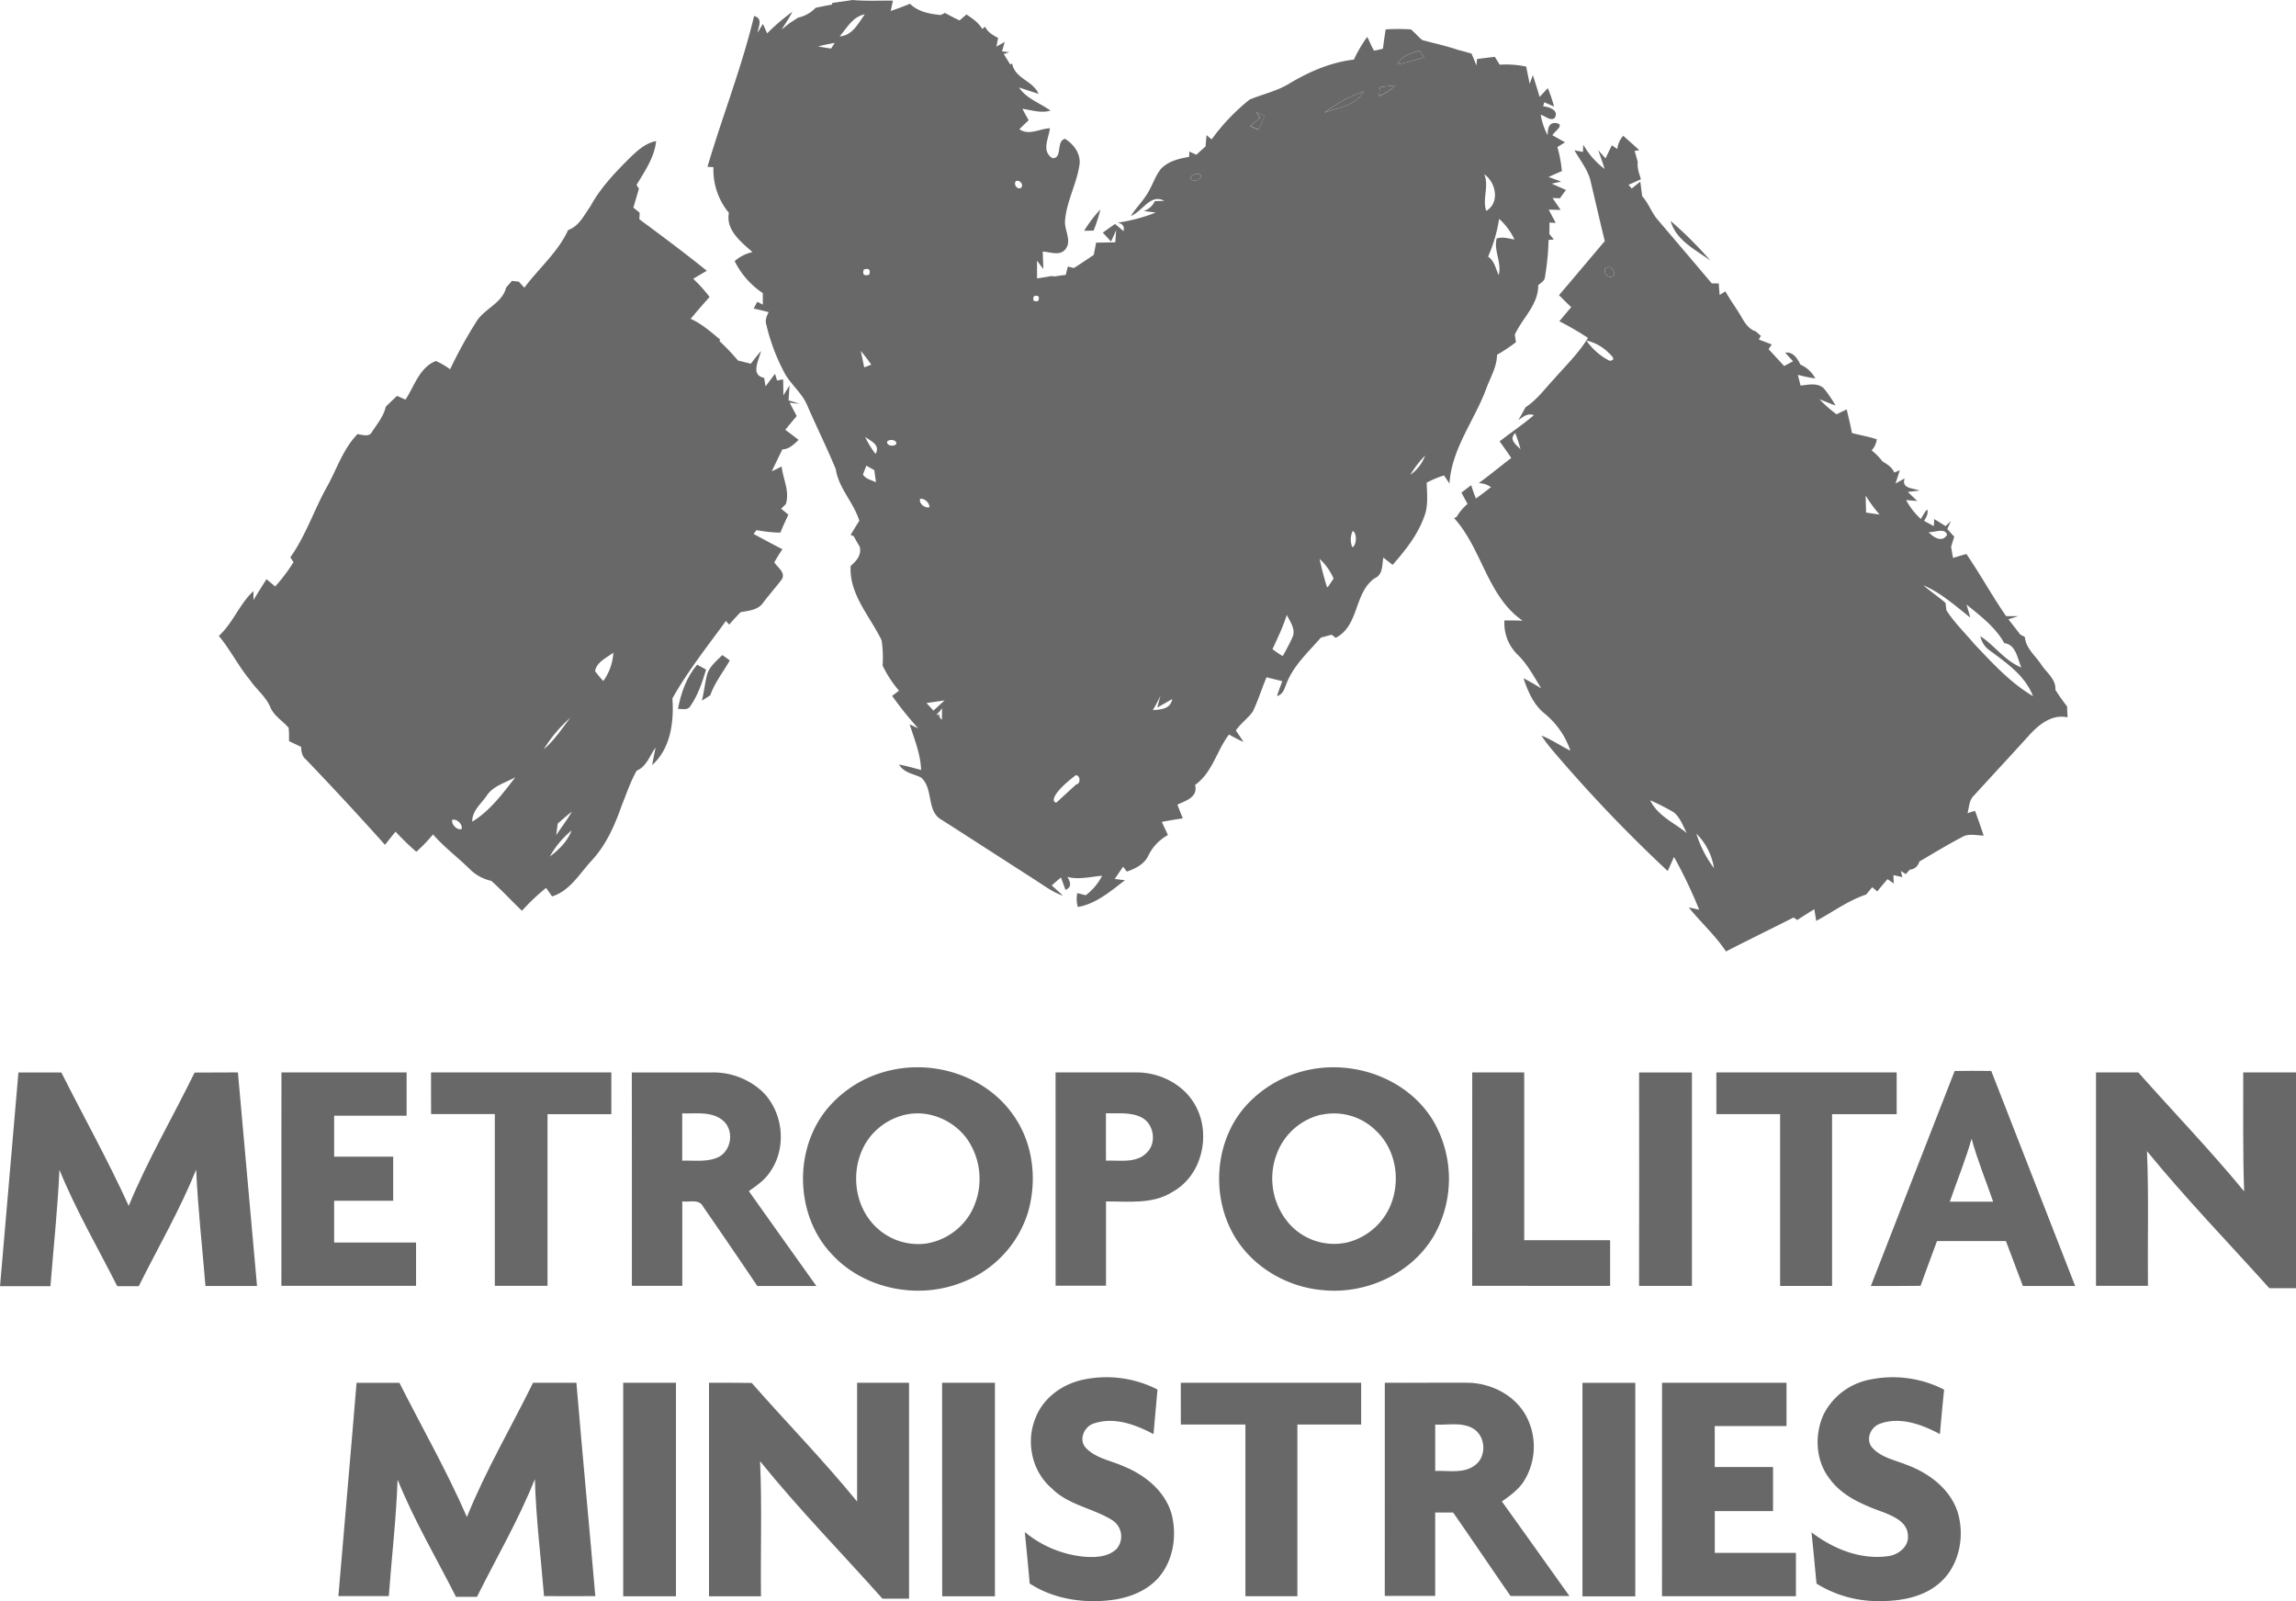 <svg id="Layer_1" data-name="Layer 1" xmlns="http://www.w3.org/2000/svg" viewBox="0 0 728.82 508.16"><defs><style>.cls-1{fill:#686868;}</style></defs><title>Metro Ministries</title><path class="cls-1" d="M557.9,82c1.28-2.86,4.3-3.55,7-4.36.47.71,1,1.42,1.45,2.12C563.55,80.58,560.75,81.42,557.9,82Z" transform="translate(-114.31 -61.54)"/><path class="cls-1" d="M574.64,78.89" transform="translate(-114.31 -61.54)"/><path class="cls-1" d="M552.36,89.21c1.62-.22,3.24-.42,4.87-.59A14.68,14.68,0,0,1,552,92C552.14,91.1,552.25,90.15,552.36,89.21Z" transform="translate(-114.31 -61.54)"/><path class="cls-1" d="M534.71,97.3a46.31,46.31,0,0,1,12.46-6.76C544.74,95.14,539.12,95.69,534.71,97.3Z" transform="translate(-114.31 -61.54)"/><path class="cls-1" d="M513.12,97.15l2.75,1.14q-1,2.2-2,4.41l-2.68-1.13c1-.89,2-1.78,3.09-2.61Z" transform="translate(-114.31 -61.54)"/><path class="cls-1" d="M492.29,117.65c.72-.72,2.28-1.33,3.15-.56C495.93,118.87,491.93,119.69,492.29,117.65Z" transform="translate(-114.31 -61.54)"/><path class="cls-1" d="M606.9,121.9" transform="translate(-114.31 -61.54)"/><path class="cls-1" d="M583.36,147.3" transform="translate(-114.31 -61.54)"/><path class="cls-1" d="M623.87,148.2c-1-2.1,2.19-2.66,2.62-.64C627.63,149.7,624.34,150.05,623.87,148.2Z" transform="translate(-114.31 -61.54)"/><path class="cls-1" d="M533.65,234" transform="translate(-114.31 -61.54)"/><path class="cls-1" d="M413.62,288.75" transform="translate(-114.31 -61.54)"/><path class="cls-1" d="M378.56,62.46c2.12-.3,4.24-.58,6.36-.92,4.26.39,8.55.16,12.83.19-.17.82-.52,2.46-.7,3.28,2.06-.69,4.11-1.44,6.12-2.27,2.63,2.57,6.22,3.21,9.74,3.57l1.38-.67c1.51.84,3,1.64,4.62,2.38l2.19-1.89c1.89,1.29,3.87,2.59,5,4.62L427,70c.82,1.77,2.5,2.71,4.14,3.58-.13.69-.41,2.07-.54,2.76l2.64-1.49c-.21.76-.64,2.26-.85,3l2.28.26-1.74.6c.52.83,1.56,2.47,2.07,3.3l.6-.32c.85,4.82,6.59,5.43,8.38,9.61-2.09-.61-4.14-1.33-6.21-2,2.43,3.61,6.63,4.91,10,7.34-3,.92-6-.17-8.92-.56.63,1.22,1.3,2.43,2,3.62-1,.94-2,1.89-2.95,2.84,3,2.14,6.45-.17,9.69-.29-.38,3.18-2.81,7.32.84,9.5,3.26,0,1-5.37,3.93-6.16,2.71,1.65,5,4.65,4.64,8-.82,6.19-4.16,11.78-4.61,18-.27,3,2.26,6.35.12,9.06-1.79,2.24-4.86.83-7.2.74.06,1.85.12,3.69.19,5.54-.51-.66-1.51-2-2-2.66,0,1.87,0,3.74,0,5.62,1.55-.22,3.1-.46,4.64-.75l.85.14c1.2-.18,2.4-.35,3.62-.5.22-.89.44-1.77.68-2.65l1.9.48c2.13-1.34,4.22-2.76,6.32-4.18.25-1.29.5-2.59.74-3.89,2,0,4.05-.07,6.09-.09.06-1,.2-2.88.27-3.85l-1.61,3.6-2.63-2.83c1.29-.93,2.59-1.84,3.89-2.75l2.69,2.28q.55-2.17-1.86-2.7A52.9,52.9,0,0,0,481.18,129l-3.85-.49a5.68,5.68,0,0,0,3.55-3.13l3-.09c-4.38-2.45-6.92,3.42-10.6,4.78,1.87-2.91,4.45-5.32,6-8.43,1.18-2.18,2-4.61,3.58-6.54,2.33-2.42,5.73-3.24,8.92-3.76,0-.42.06-1.27.07-1.69l2.21,1L497,108c.08-1.19.19-2.39.33-3.57l1.58,1.36A65,65,0,0,1,511,93.12c4.22-1.71,8.77-2.69,12.7-5.13,6.25-3.73,13.08-6.7,20.38-7.53a42,42,0,0,1,4.23-7.21c.75,1.43,1.33,3,2.15,4.36a28.85,28.85,0,0,0,2.84-.62c.25-2,.53-4.09.87-6.12a62.5,62.5,0,0,1,8,0c1.29,1.06,2.34,2.39,3.67,3.41,3.72,1,7.51,1.8,11.17,3.06,1.47.37,2.94.79,4.41,1.21L583,82.36c0-.53.13-1.58.18-2.11,1.88-.21,3.75-.47,5.65-.67.5.83,1,1.67,1.54,2.5a30,30,0,0,1,8.4.6c.36,1.82.73,3.63,1.1,5.45.26-.69.78-2.07,1-2.76.77,2.3,1.47,4.61,2.16,6.93.86-.92,1.73-1.85,2.59-2.79a45.43,45.43,0,0,1,2,5.85L604.52,94c-.1.31-.28,1-.38,1.26,1.84.21,5.22,1.24,3.64,3.77-1.45,1-3-.74-4.4-1.06a21.32,21.32,0,0,0,2.2,6.48c0-1.81.21-4.16,2.74-3.85,2.89.55-.67,2.68-1.23,3.88q2,1.09,4,2.24l-2.42,1.49a41.33,41.33,0,0,1,1.43,7.64q-2.13.9-4.23,1.86l4,1.46-3,.66c1.5.68,3,1.34,4.53,2q-1,1.32-1.92,2.64l-2.35-.09c.84,1.27,1.73,2.51,2.57,3.79l-3.78-.1q1.08,2.11,2.24,4.22l-2-.11c0,.9,0,2.7-.05,3.6l1.43,1.78-1.66.14a82,82,0,0,1-1.17,11.82c-.1,1.24-1.34,1.78-2.12,2.54.05,6.26-5.07,10.44-7.43,15.71l.36,2.36a47.7,47.7,0,0,1-6,4c-.06,3.78-2,7-3.32,10.46-3.71,10.24-11.07,19.19-11.79,30.42l-1.72-2.57a29.84,29.84,0,0,0-5.51,2.3c.1,3.61.58,7.39-.81,10.83-2.08,5.81-6,10.69-10,15.25l-2.95-2.33c-.43,2.36-.07,5.42-2.73,6.57-6.65,4.62-4.86,15.08-12.4,18.92l-1.29-1c-1.13.32-2.26.62-3.39.92-3.87,4.45-8.42,8.55-10.73,14.11-.78,1.69-1.07,3.9-3.22,4.45.5-1.6,1.1-3.16,1.69-4.72l-5-1.24c-1.54,3.6-2.66,7.38-4.38,10.9-1.57,2.2-3.89,3.75-5.37,6,.84,1.19,1.66,2.4,2.44,3.63a48.69,48.69,0,0,1-4.6-2.37c-3.94,5.14-5.26,12.1-10.78,16,1,3.88-2.89,5-5.61,6.25.55,1.46,1.13,2.92,1.72,4.37-2.24.32-4.46.69-6.66,1.13.64,1.39,1.29,2.77,1.94,4.17a14.6,14.6,0,0,0-6.25,6.59c-1.31,2.7-4.09,4.06-6.79,5l-1.2-1.56-2.65,3.89,3.24.42c-4.53,3.45-9.17,7.5-14.95,8.48a9.13,9.13,0,0,1-.18-4.41l2.68.69a17.76,17.76,0,0,0,5.2-6.19c-3.66.29-7.35,1.33-11,.36.9,1.55,1.53,3.29-.63,4.12-.35-1-1.07-2.95-1.43-3.93-1,.83-2,1.68-2.93,2.54q1.83,1.58,3.57,3.27c-3.17-1.11-5.89-3.14-8.69-4.94-9.92-6.37-19.82-12.78-29.76-19.13-5.05-2.72-2.5-10-6.66-13.51-2.45-1.15-5.44-1.49-6.93-4.07,2.36.44,4.67,1.1,7,1.72-.14-5-2.12-9.74-3.63-14.48l2.71,1.25a112,112,0,0,1-8.28-10.3l2.2-1.62a36.76,36.76,0,0,1-5.22-8,36.41,36.41,0,0,0-.31-8c-3.67-7.65-10.37-14.59-9.82-23.62,1.89-1.6,3.5-3.49,2.87-6.13-.67-1.07-1.3-2.17-1.88-3.28l-1-.44c.89-1.51,1.8-3,2.76-4.47-1.8-5.85-6.56-10.28-7.48-16.4-2.8-6.78-6.07-13.35-9-20.09-1.73-4.28-5.72-7.06-7.67-11.2a62.61,62.61,0,0,1-5.37-14.54c-.49-1.42.13-2.76.72-4-1.58-.4-3.15-.78-4.73-1.14l1.12-2.13,1.77.9c0-.92,0-2.75,0-3.66a26.27,26.27,0,0,1-8.94-10.15,12.66,12.66,0,0,1,5.66-2.87c-3.59-3.19-8.56-7-7.48-12.45a21.26,21.26,0,0,1-4.9-14.51l-1.91-.11c4.72-16,10.91-31.62,14.8-47.86,3,.82,1.26,3.42,1.15,5.26l1.64-2.76c.34.74,1,2.24,1.37,3a65.11,65.11,0,0,1,8-6.84c-1,2-2.26,3.77-3.42,5.65l2.47-2c.91-.58,1.82-1.18,2.73-1.79a10.72,10.72,0,0,0,5.59-3.12c1.68-.36,3.38-.71,5.09-1C378.34,62.92,378.49,62.61,378.56,62.46Zm2.27,10.63c4.07-.26,5.86-4.08,8-7C385,66.8,383.15,70.43,380.83,73.09ZM374,76.25c1.36.29,2.74.51,4.13.7l1.14-1.8C377.51,75.48,375.74,75.83,374,76.25ZM557.9,82c2.85-.59,5.65-1.43,8.46-2.24-.49-.7-1-1.41-1.45-2.12C562.2,78.46,559.18,79.15,557.9,82Zm16.74-3.12M552.36,89.21c-.11.94-.22,1.89-.32,2.83a14.68,14.68,0,0,0,5.19-3.42C555.6,88.79,554,89,552.36,89.21ZM534.71,97.3c4.41-1.61,10-2.16,12.46-6.76A46.31,46.31,0,0,0,534.71,97.3Zm-21.59-.15L514.23,99c-1.06.83-2.09,1.72-3.09,2.61l2.68,1.13q1-2.2,2-4.41Zm-20.83,20.5c-.36,2,3.64,1.22,3.15-.56C494.57,116.32,493,116.93,492.29,117.65Zm93.15-.82c1.62,3.75-.65,7.83.64,11.65C590.51,125.87,589.15,119.36,585.44,116.83Zm-148.7,2.26c-.81,1,.61,2.89,1.75,2C439.38,120.12,437.83,118.35,436.74,119.09ZM606.9,121.9,590.18,131a48.35,48.35,0,0,1-3.5,12c2,1.31,2.41,3.81,3.35,5.85,1.07-3.94-1.64-7.74-.64-11.61,1.88-.64,3.79,0,5.67.31A20.79,20.79,0,0,0,590.18,131ZM388.49,147.09c-.48,1.6.11,2.14,1.75,1.61C390.7,147.09,390.12,146.56,388.49,147.09Zm194.87.21M442.42,157c1.37.45,1.89,0,1.57-1.42C442.6,155.11,442.07,155.58,442.42,157Zm-54.87,15.9c.36,1.75.73,3.49,1.09,5.24l2.24-.87Q389.28,175,387.55,172.9Zm1.36,27.28a30.92,30.92,0,0,0,3.32,5.44C393.89,202.71,390.7,201.55,388.91,200.18Zm7,1.54c-.17,1.41,2.23,1.64,2.93.71C399,201.05,396.58,200.81,395.89,201.72Zm174.65,3.05M562,212.23a13,13,0,0,0,4.69-6.08A30.73,30.73,0,0,0,562,212.23ZM549.58,209m-160.27.34-1.08,2.8c.9,1.46,2.73,1.74,4.15,2.48-.18-1.29-.37-2.57-.54-3.86Zm17.09,10.57c-.49,1.42,1.53,3,2.89,2.63C409.52,221.19,407.68,219.6,406.4,219.87Zm137.29,10.18a6.21,6.21,0,0,0-.09,5.15C545,234.57,545.1,230.61,543.69,230.05Zm-10,3.9-.49,5a93.76,93.76,0,0,0,2.43,9.17l2-3A18.29,18.29,0,0,0,533.16,238.9Zm.14,11.51c.08.83.23,2.5.31,3.33,1.6-1,3.18-2,4.76-3C536.68,250.59,535,250.47,533.3,250.41Zm-117.07-.29a9.06,9.06,0,0,0,3.39,6.46A9.33,9.33,0,0,0,416.23,250.12Zm100.71,21.73a28.6,28.6,0,0,0,4,2.82,61.78,61.78,0,0,0,3.24-6.26c.84-2.46-.92-4.69-1.92-6.78C520.1,264.77,517.43,267.9,516.94,271.85Zm-40.61,20.48c3.2-1.11,8.77.51,9.54-4-1.59.88-3.15,1.82-4.74,2.68l1-3.76A41.51,41.51,0,0,1,476.33,292.33Zm-62.71-3.58-5.75.84c1.65,1.76,3.27,3.55,4.91,5.33,0-1.24,0-2.47.07-3.7Q410.35,290.42,407.87,289.59Zm-1.55,4.22c-.48,1.13.81,2.95,2.06,2.76C408.83,295.43,407.6,293.54,406.32,293.81Zm43.31,22.46c1.49-.19,1.41-2.89-.11-2.95C448,313.51,448.1,316.16,449.63,316.27Z" transform="translate(-114.31 -61.54)"/><path class="cls-1" d="M627.67,108.82a7.9,7.9,0,0,1,1.9-4.19q2.55,2.25,5.09,4.55l-1.47.25c.35,1.17.68,2.35,1,3.54-.24,1.89.44,3.67,1,5.45-1.3.63-2.62,1.2-3.93,1.77l1,1.18,2.73-2.18c.2,1.54.41,3.09.6,4.64,2.11,2.27,3,5.35,5.09,7.65q8.53,10,17,20l2.22,0c.07,1.22.16,2.44.29,3.66L662,154c1.66,3,3.76,5.71,5.42,8.71,1,1.7,2.24,3.36,4.2,4l1.65,1.44-.67,1.14,4.11,1.57-1,1.51c1.66,1.77,3.3,3.56,4.94,5.34.94-.51,1.88-1,2.83-1.52-.85-.91-1.71-1.82-2.51-2.74,2.64-.31,3.84,1.88,4.89,3.85a9.46,9.46,0,0,1,4.68,4.36A49,49,0,0,1,685,180.5c.29,1.13.58,2.27.86,3.42,2.45-.26,5.32-1,7.37.86a38.94,38.94,0,0,1,3.74,5.48c-1.73-.63-3.41-1.37-5.11-2a41.37,41.37,0,0,0,5.45,4.78c1.05-.54,2.12-1.05,3.21-1.54.55,2.49,1.21,5,1.65,7.47,2.62.7,5.32,1.13,7.89,2a6.28,6.28,0,0,1-1.63,3.51,21,21,0,0,1,3.46,3.52c1.49.9,3,1.83,3.72,3.52l1.76-.73L716,215l2.9-1.62c-1.1,3.36,2.71,3,4.71,3.88-1.24.12-2.48.26-3.71.4l3,2.9-3.53-.31a22.05,22.05,0,0,0,4.67,6l1.09-1.83.42-.62.53-.57c.41,1.38-.36,2.52-1,3.62l3.1,1.68c0-.56.09-1.69.11-2.25,1.21.73,2.41,1.49,3.61,2.25l1.69-1.61c-.28.63-.86,1.89-1.15,2.52.73.81,1.46,1.63,2.21,2.44-.36,1.08-.69,2.16-1,3.25.15.88.46,2.62.61,3.49,1.4-.43,2.81-.85,4.24-1.25,4.42,6.43,8.16,13.3,12.61,19.72,1.28,0,2.57,0,3.86,0l-3.12,1c1.23,1.62,2.52,3.19,3.72,4.83l1.48.78c.35,3.64,3.33,5.93,5.23,8.78,1.67,2.59,4.71,4.61,4.47,8a62.11,62.11,0,0,0,3.73,5.28c0,1.14.09,2.3.13,3.46-4.87-1.1-9,2.21-12.08,5.56-5.84,6.47-11.8,12.84-17.66,19.29-1.54,1.45-1.48,3.67-2,5.57.78-.26,1.57-.51,2.38-.75.92,2.61,1.89,5.2,2.72,7.85-2.27,0-4.73-.79-6.8.46-4.64,2.43-9.12,5.14-13.62,7.8a3.29,3.29,0,0,1-3,2.55c-.32.36-1,1.07-1.27,1.43l-1.58-1,.48,1.94-2.84-.63c0,.66.09,2,.11,2.63l-2-1.35c-1.1,1.29-2.19,2.58-3.25,3.9l-1.58-1.34c-.65.77-1.29,1.54-1.93,2.32-5.72,1.88-10.59,5.55-15.85,8.36-.16-.92-.46-2.78-.61-3.7q-2.75,1.67-5.42,3.44c-.28-.21-.86-.62-1.15-.82-7.15,3.61-14.34,7.13-21.47,10.78-3.39-5.09-8-9.24-11.82-13.95,1.1.22,2.2.46,3.31.71a146.12,146.12,0,0,0-8-16.76c-.66,1.49-1.3,3-2,4.47a458.84,458.84,0,0,1-36.48-38.22A47.21,47.21,0,0,1,603.6,295c3.23,1.26,6.09,3.27,9.2,4.79a26.09,26.09,0,0,0-8.46-12c-3.33-2.81-5.07-6.93-6.43-11,1.91,1,3.78,2.1,5.64,3.22-2.36-3.75-4.42-7.78-7.68-10.86a13.92,13.92,0,0,1-4-10.7c1.92,0,3.85,0,5.79.1-11.28-7.78-12.88-22.81-21.78-32.57l.79-.36a15.65,15.65,0,0,1,3.48-4.13c-.65-1.21-1.29-2.41-1.94-3.6l3.11-2.37c.44,1.43.94,2.84,1.49,4.24q2.43-1.74,4.78-3.61a6.84,6.84,0,0,0-3.9-1.26c3.53-2.57,6.87-5.36,10.34-8-1.19-1.79-2.44-3.53-3.7-5.27,3.6-2.81,7.41-5.34,10.88-8.31-1.94-.76-3.45.51-4.91,1.56.76-1.35,1.52-2.7,2.26-4.07,3.59-2.33,6.12-5.84,9-8.92,3.74-4.26,7.86-8.23,10.83-13.1a100.41,100.41,0,0,0-9.09-5.28q1.88-2.25,3.76-4.47c-1.32-1.26-2.61-2.52-3.88-3.81,4.88-5.69,9.69-11.45,14.54-17.17-1.52-6.13-2.91-12.3-4.38-18.45-.73-3.9-3.35-7-5.27-10.36l2.73.52c0-.58.07-1.74.09-2.32a25,25,0,0,0,6.76,7.71c-.59-2-1.3-4-2.06-6,.78.89,1.58,1.78,2.37,2.67.65-1.4,1.33-2.79,2-4.17Zm-3.8,39.38c.47,1.85,3.76,1.5,2.62-.64C626.06,145.54,622.82,146.1,623.87,148.2Zm-6,21.4a20,20,0,0,0,7.35,6.44c2.58-.16.22-2-.41-2.65A14.61,14.61,0,0,0,617.84,169.6Zm-20.91,34.49a53.18,53.18,0,0,0-1.65-5.1C593.14,201,595.54,202.66,596.93,204.09Zm109.74,20.13c1.41.22,2.82.43,4.24.63a44.81,44.81,0,0,1-4.4-6C706.56,220.61,706.61,222.42,706.67,224.22Zm19.81,6.21c1.43,1.61,4.35,3.5,5.87.83C731.7,228.91,728.23,230.61,726.48,230.43Zm-1.73,16.82c2.3,2,4.8,3.67,7.1,5.64l.28,2.34c2.51,3.92,5.92,7.21,8.92,10.77,5.7,6,11.36,12.24,18.56,16.48-2.48-6.49-8.35-10.5-13.7-14.47a7.22,7.22,0,0,1-3-4.56c4.58,3,7.77,7.84,13,9.93-1.23-2.79-1.68-7.26-5.4-7.72-2.87-5.12-7.53-8.6-12-12.24q.63,2.06,1.2,4.14C735,253.8,730.38,249.66,724.75,247.25Zm-86.67,68.27c2.43,5,7.58,7.09,11.65,10.43-1.24-2.27-2.07-4.92-4.14-6.59A69.82,69.82,0,0,0,638.08,315.52Zm14.67,10.57a36.19,36.19,0,0,0,5.61,11A19.67,19.67,0,0,0,652.75,326.09Z" transform="translate(-114.31 -61.54)"/><path class="cls-1" d="M313.79,112.09c2.52-2.45,5.19-5.09,8.79-5.78-.52,5.21-3.62,9.58-6.22,13.94l.76,1.18c-.59,2-1.15,4-1.77,6l2,1.61c0,.52-.07,1.57-.09,2.09,7.21,5.34,14.44,10.71,21.42,16.36q-2.19,1.23-4.32,2.55a44.36,44.36,0,0,1,5.19,5.77q-3.09,3.4-6,6.92c3.54,1.59,6.43,4.17,9.39,6.62l-.28.4a79.08,79.08,0,0,1,5.92,6.22c1.36.33,2.73.68,4.09,1,1-1.37,2.07-2.71,3.21-4-.62,2.77-3.51,7.64,1,8.49l.44,2.71c1-1.32,2-2.68,3-4,.16.53.5,1.61.67,2.15l1.89-.38c.07,1.7.1,3.39.08,5.09l2-3.19c-.15,1.57-.21,3.18-.35,4.77,1.15.34,2.32.69,3.45,1.11l-3.09-.37,2.24,4.24c-1.23,1.44-2.43,2.89-3.63,4.36q2.13,1.57,4.24,3.2c-1.49,1.37-3,3-5.15,3-1.13,2.32-2.28,4.64-3.38,7,1-.51,2.09-1,3.14-1.56.43,4,2.6,7.8,1.34,11.92l-1.5,1.49,2.29,1.9c-.87,1.88-1.76,3.75-2.53,5.68a42.64,42.64,0,0,1-7.57-.79L353.5,231c3.05,1.62,6.08,3.29,9.17,4.85-.91,1.35-1.75,2.74-2.57,4.15,1,1.68,3.74,3.23,2.35,5.46-1.9,2.51-4,4.85-5.9,7.38-1.6,2.34-4.62,2.53-7.15,3-1.25,1.28-2.46,2.6-3.65,3.94l-1-1.17c-5.85,8-12.09,15.89-17,24.58.53,7.47-.55,15.91-6.43,21.17.32-1.86.74-3.69,1.09-5.54-1.89,2.55-2.82,6-6,7.32-2,3.51-3.24,7.36-4.76,11.08-2.2,6.27-4.94,12.5-9.51,17.43-3.83,4.12-6.9,9.63-12.58,11.4l-1.9-2.71A66.75,66.75,0,0,0,280,350.6c-3.3-3.11-6.35-6.49-9.75-9.49a13.91,13.91,0,0,1-6.78-3.68c-3.82-3.78-8.18-7-11.7-11.06a51.2,51.2,0,0,1-5.31,5.51,84.56,84.56,0,0,1-6.59-6.39c-1.13,1.38-2.25,2.77-3.34,4.19q-12.33-13.76-25.1-27.09c-1.27-1-1.48-2.54-1.54-4-1.28-.62-2.56-1.22-3.84-1.82,0-1.41.05-2.83-.12-4.23-1.83-2.16-4.47-3.66-5.7-6.29-1.37-3.52-4.5-5.82-6.58-8.88-3.67-4.41-6.21-9.62-9.88-14,4.49-4.07,6.53-10.12,11-14.23V252c1.34-2.23,2.73-4.44,4.13-6.63l2.76,2.31a55.1,55.1,0,0,0,5.81-7.7c-.24-.39-.72-1.17-1-1.56,5-7,7.6-15.32,11.84-22.75,3-5.51,5-11.75,9.48-16.35,1.49.16,3.59,1.08,4.56-.64,1.66-2.57,3.74-5,4.42-8.07,1.17-1.15,2.37-2.28,3.56-3.42l2.7,1.18c2.82-4.29,4.44-10.22,9.63-12.25a22.29,22.29,0,0,1,4.53,2.63,139.74,139.74,0,0,1,8.26-15c2.54-4.25,8.25-5.88,9.53-10.95.61-.7,1.22-1.41,1.84-2.11l2.16.24,1.78,1.92c4.58-6.16,10.64-11.23,13.9-18.31,3.45-1.18,5.06-4.73,7.05-7.49C304.8,121.33,309.27,116.62,313.79,112.09ZM303.2,274.55a37.24,37.24,0,0,0,2.62,3.14,17.19,17.19,0,0,0,3.19-9C306.88,270.32,303.71,271.62,303.2,274.55Zm-16.28,24.8c3.36-2.82,5.74-6.57,8.43-10A43.59,43.59,0,0,0,286.92,299.35Zm-18.1,14.71c-1.79,2.61-4.68,4.81-4.6,8.27,5.69-3.48,9.66-8.94,13.68-14.11C274.77,310,270.89,310.91,268.82,314.06Zm22.53,8.87-.48,3.66c1.67-2.48,3.47-4.88,5-7.46C294.31,320.33,292.83,321.63,291.35,322.93Zm-33.5-1.18c-.34,1.41,1.59,3.46,3,2.89C261.26,323.2,259.26,321.27,257.85,321.75Zm31,11.62c2.92-2.17,5.59-4.79,6.91-8.26A29.37,29.37,0,0,0,288.85,333.37Z" transform="translate(-114.31 -61.54)"/><path class="cls-1" d="M458.45,134.78a41.6,41.6,0,0,1,5.17-6.78,51.23,51.23,0,0,1-2.17,6.73Z" transform="translate(-114.31 -61.54)"/><path class="cls-1" d="M644.61,131.66a123.47,123.47,0,0,1,12.6,12.56C652.42,140.71,646.36,137.84,644.61,131.66Z" transform="translate(-114.31 -61.54)"/><path class="cls-1" d="M343.6,269.44l2.37,1.71c-2.09,3.67-4.78,7-6.21,11.06-.88.56-1.76,1.12-2.64,1.7.64-2.65.94-5.36,1.56-8S341.69,271.35,343.6,269.44Z" transform="translate(-114.31 -61.54)"/><path class="cls-1" d="M335.6,272.49l2.84,1.58c-1.2,4-2.57,8.11-5,11.59-.82,1.44-2.62.81-3.93.87C330.48,281.45,332.22,276.48,335.6,272.49Z" transform="translate(-114.31 -61.54)"/><path class="cls-1" d="M680.62,358.93" transform="translate(-114.31 -61.54)"/><path class="cls-1" d="M396.77,401.29c14.48-3.45,31,2,39.46,14.55,6.13,8.84,7.37,20.52,4.32,30.72a34.78,34.78,0,0,1-21.15,22.1c-13.84,5.41-30.85,2-41-9C366.31,447,366.13,425,378,412.19A36.55,36.55,0,0,1,396.77,401.29Zm5.08,14A20.33,20.33,0,0,0,391.68,421c-7,7.35-7.43,19.66-1.35,27.68a19.35,19.35,0,0,0,17.95,7.55,20.08,20.08,0,0,0,14.12-9.64,22.23,22.23,0,0,0-.81-23.12C417.37,417.23,409.28,413.65,401.85,415.31Z" transform="translate(-114.31 -61.54)"/><path class="cls-1" d="M528.87,401.29c14.88-3.56,32,2.39,40.2,15.66a36.48,36.48,0,0,1,.42,36.76c-7,12-21.41,18.63-35.08,17.32-11.15-.87-21.95-7-27.88-16.54-8-12.85-6.81-31,3.5-42.24A36.91,36.91,0,0,1,528.87,401.29Zm4.94,14a19.89,19.89,0,0,0-14.19,12.42,21.82,21.82,0,0,0,4.17,22.49,19.06,19.06,0,0,0,18.12,5.68,20.19,20.19,0,0,0,14.93-15.41c1.57-6.95-.29-14.79-5.49-19.8A18.94,18.94,0,0,0,533.81,415.34Z" transform="translate(-114.31 -61.54)"/><path class="cls-1" d="M120.16,401.92h13.62c7.12,14.12,14.84,27.94,21.39,42.35,6-14.55,14-28.19,20.91-42.31,4.58-.06,9.17,0,13.75-.05q3.07,33.89,6.07,67.78c-5.46,0-10.91,0-16.37,0-1-12.31-2.4-24.59-2.95-36.93-5.15,12.75-12.08,24.67-18.23,37h-6.82c-6.2-12.27-13.17-24.19-18.35-36.95-.56,12.34-1.88,24.63-2.86,36.94h-16Q117.22,435.78,120.16,401.92Z" transform="translate(-114.31 -61.54)"/><path class="cls-1" d="M203.65,401.9c13.24,0,26.48,0,39.73,0q0,6.87,0,13.75-11.5,0-23,0c0,4.33,0,8.66,0,13,6.25,0,12.5,0,18.74,0q0,7,0,14c-6.24,0-12.49,0-18.74,0q0,6.61,0,13.25c8.65,0,17.31,0,26,0q0,6.87,0,13.75-21.37,0-42.75,0Q203.63,435.78,203.65,401.9Z" transform="translate(-114.31 -61.54)"/><path class="cls-1" d="M251.14,401.91h57.23q0,6.63,0,13.25c-6.75,0-13.51,0-20.26,0q0,27.24,0,54.49c-5.58,0-11.16,0-16.73,0,0-18.18,0-36.36,0-54.53-6.74,0-13.48,0-20.22,0C251.12,410.74,251.13,406.32,251.14,401.91Z" transform="translate(-114.31 -61.54)"/><path class="cls-1" d="M314.87,401.92l25.54,0a22.9,22.9,0,0,1,15.76,5.94c6.71,6.4,8,17.67,2.77,25.36-1.69,2.71-4.35,4.57-6.93,6.36q10.69,15.06,21.43,30.11H354.7Q346.15,457,337.5,444.5c-1.25-2.53-4.38-1.33-6.61-1.65,0,8.93,0,17.86,0,26.8-5.33,0-10.67,0-16,0Q314.9,435.8,314.87,401.92Zm16,13c0,5,0,10,0,15,3.83-.15,7.94.56,11.52-1.15,4.2-2.12,5-8.57,1.39-11.6S335.18,415.08,330.87,414.9Z" transform="translate(-114.31 -61.54)"/><path class="cls-1" d="M449.38,401.91c8.7,0,17.4,0,26.1,0,7.54.1,15.17,4.2,18.6,11.07,4.68,9.16,1.62,21.82-7.63,26.88-6.3,4-14,2.95-21.06,3,0,8.92,0,17.83,0,26.75-5.34,0-10.67,0-16,0Q449.42,435.78,449.38,401.91Zm16,13c-.05,5,0,10,0,15,4.28-.19,9.43.93,12.82-2.39,3.36-3,2.52-9.18-1.45-11.29C473.28,414.42,469.19,415,465.41,414.88Z" transform="translate(-114.31 -61.54)"/><path class="cls-1" d="M581.64,401.91h16.5q0,26.63,0,53.25c9.09,0,18.18,0,27.27,0,0,4.83,0,9.66,0,14.49H581.63Q581.65,435.78,581.64,401.91Z" transform="translate(-114.31 -61.54)"/><path class="cls-1" d="M634.61,401.92h16.77q0,33.87,0,67.74-8.39,0-16.78,0Q634.66,435.79,634.61,401.92Z" transform="translate(-114.31 -61.54)"/><path class="cls-1" d="M659.13,401.91h57.24q0,6.63,0,13.25-10.26,0-20.51,0,0,27.25,0,54.51c-5.5,0-11,0-16.49,0,0-18.18,0-36.35,0-54.52-6.75,0-13.48,0-20.22,0C659.12,410.74,659.13,406.32,659.13,401.91Z" transform="translate(-114.31 -61.54)"/><path class="cls-1" d="M734.78,401.45c3.87-.06,7.74-.05,11.62,0,8.85,22.76,17.79,45.48,26.63,68.24l-16.6,0c-1.79-4.75-3.61-9.49-5.38-14.25-7.3,0-14.59,0-21.88,0-1.75,4.73-3.51,9.45-5.22,14.2-5.26.08-10.52.05-15.77.05C717,446.9,725.94,424.2,734.78,401.45Zm5.37,21.49c-1.9,6.79-4.62,13.31-6.92,20H747C744.7,436.25,742,429.75,740.15,422.94Z" transform="translate(-114.31 -61.54)"/><path class="cls-1" d="M779.65,401.9h13.42c11.17,12.61,22.89,24.75,33.6,37.76-.45-12.58-.26-25.17-.29-37.76h16.75q0,34.24,0,68.5l-8.46,0c-13-14.48-26.54-28.44-38.84-43.5.6,14.24.16,28.5.3,42.75q-8.25,0-16.49,0Q779.63,435.78,779.65,401.9Z" transform="translate(-114.31 -61.54)"/><path class="cls-1" d="M458.12,499.43a35.59,35.59,0,0,1,23.61,3.12c-.4,4.72-.86,9.43-1.26,14.16-5.62-3-12.32-5.49-18.67-3.47-3.26.82-5.28,5.22-2.78,7.87,3.19,3.31,8,4,12,5.83,6.7,2.71,13,7.76,15.13,14.94,1.86,6.92.67,14.94-4.14,20.44-3.67,4.14-9.1,6.24-14.48,7-9,1.19-18.64-.16-26.37-5.2-.48-5.45-1-10.9-1.55-16.33a34.79,34.79,0,0,0,18.61,7.8c3.61.3,7.82.22,10.58-2.5a6.11,6.11,0,0,0-1.54-9.14c-6.15-3.79-13.9-4.75-19.13-10.07-6.34-5.39-8.27-14.88-5.05-22.46C445.56,505.09,451.64,500.8,458.12,499.43Z" transform="translate(-114.31 -61.54)"/><path class="cls-1" d="M707.89,499.4a35.65,35.65,0,0,1,23.54,3.19c-.49,4.7-.92,9.4-1.33,14.11-5.71-3.06-12.63-5.61-19-3.3-2.9,1-4.56,4.67-2.74,7.28,2.74,3.41,7.31,4.19,11.16,5.77,7,2.56,13.75,7.57,16.18,14.92,2.41,7.79.55,17.26-5.82,22.69-5.05,4.34-12,5.63-18.46,5.64a37,37,0,0,1-20.49-5.55c-.54-5.43-1-10.86-1.6-16.28,6.85,5.23,15.49,8.76,24.22,7.58,3.35-.38,6.85-3.08,6.38-6.78-.24-4-4.37-5.79-7.56-7.09-6.37-2.29-13.11-5-17.24-10.65-4.52-5.76-4.94-14-1.9-20.58A20.88,20.88,0,0,1,707.89,499.4Z" transform="translate(-114.31 -61.54)"/><path class="cls-1" d="M227.49,500.43c4.53,0,9.07,0,13.61,0,7.16,14.18,15.07,28,21.42,42.59,5.93-14.71,14-28.39,21-42.61,4.58,0,9.17,0,13.76,0,1.89,22.58,4.06,45.13,6,67.71-5.43.05-10.86,0-16.28,0-1-12.39-2.57-24.73-2.9-37.16-5.14,12.93-12.22,25-18.39,37.4l-6.65,0C252.8,556,245.69,544,240.51,531.11c-.41,12.38-1.88,24.68-2.78,37-5.34,0-10.69,0-16,0C223.6,545.59,225.65,523,227.49,500.43Z" transform="translate(-114.31 -61.54)"/><path class="cls-1" d="M312.13,500.41c5.58,0,11.16,0,16.75,0q0,33.89,0,67.77c-5.58,0-11.17,0-16.75,0Q312.15,534.28,312.13,500.41Z" transform="translate(-114.31 -61.54)"/><path class="cls-1" d="M339.37,500.4c4.52,0,9,0,13.55.06,11.07,12.61,22.85,24.62,33.46,37.65q0-18.86,0-37.7c5.5,0,11,0,16.49,0q0,34.26,0,68.52h-8.44c-12.95-14.54-26.62-28.46-38.85-43.63.64,14.28.12,28.59.29,42.88H339.37Q339.4,534.29,339.37,500.4Z" transform="translate(-114.31 -61.54)"/><path class="cls-1" d="M413.36,500.41h16.77c0,22.59,0,45.18,0,67.77-5.58,0-11.16,0-16.74,0Q413.4,534.29,413.36,500.41Z" transform="translate(-114.31 -61.54)"/><path class="cls-1" d="M489.13,500.41h57.25c0,4.42,0,8.83,0,13.25-6.75,0-13.5,0-20.24,0q0,27.26,0,54.49h-16.5q0-27.24,0-54.49c-6.84,0-13.67,0-20.5,0Z" transform="translate(-114.31 -61.54)"/><path class="cls-1" d="M553.89,500.4c8.81.06,17.62-.06,26.43,0,7.2.14,14.55,3.78,18.2,10.13a20.66,20.66,0,0,1-.37,20.93c-1.73,2.8-4.44,4.77-7.1,6.62,7.2,10,14.28,20,21.44,30-6.24,0-12.47,0-18.69,0-6.12-8.81-12.09-17.71-18.23-26.5l-5.69,0q0,13.23,0,26.48h-16Q553.9,534.29,553.89,500.4Zm16,13.27c0,4.91,0,9.83,0,14.74,4.19-.21,9,.92,12.6-1.81,3.79-2.75,3.49-9.2-.52-11.63C578.35,512.8,573.88,513.9,569.89,513.67Z" transform="translate(-114.31 -61.54)"/><path class="cls-1" d="M616.63,500.42l16.77,0q0,33.89,0,67.77H616.63Q616.65,534.29,616.63,500.42Z" transform="translate(-114.31 -61.54)"/><path class="cls-1" d="M641.89,500.4q19.75,0,39.51,0c0,4.58,0,9.16,0,13.75-7.6,0-15.19,0-22.78,0q0,6.5,0,13c6.17,0,12.34,0,18.51,0q0,7,0,14c-6.16,0-12.33,0-18.49,0,0,4.41,0,8.83,0,13.25,8.58,0,17.16,0,25.75,0q0,6.87,0,13.75H641.88Q641.9,534.29,641.89,500.4Z" transform="translate(-114.31 -61.54)"/></svg>